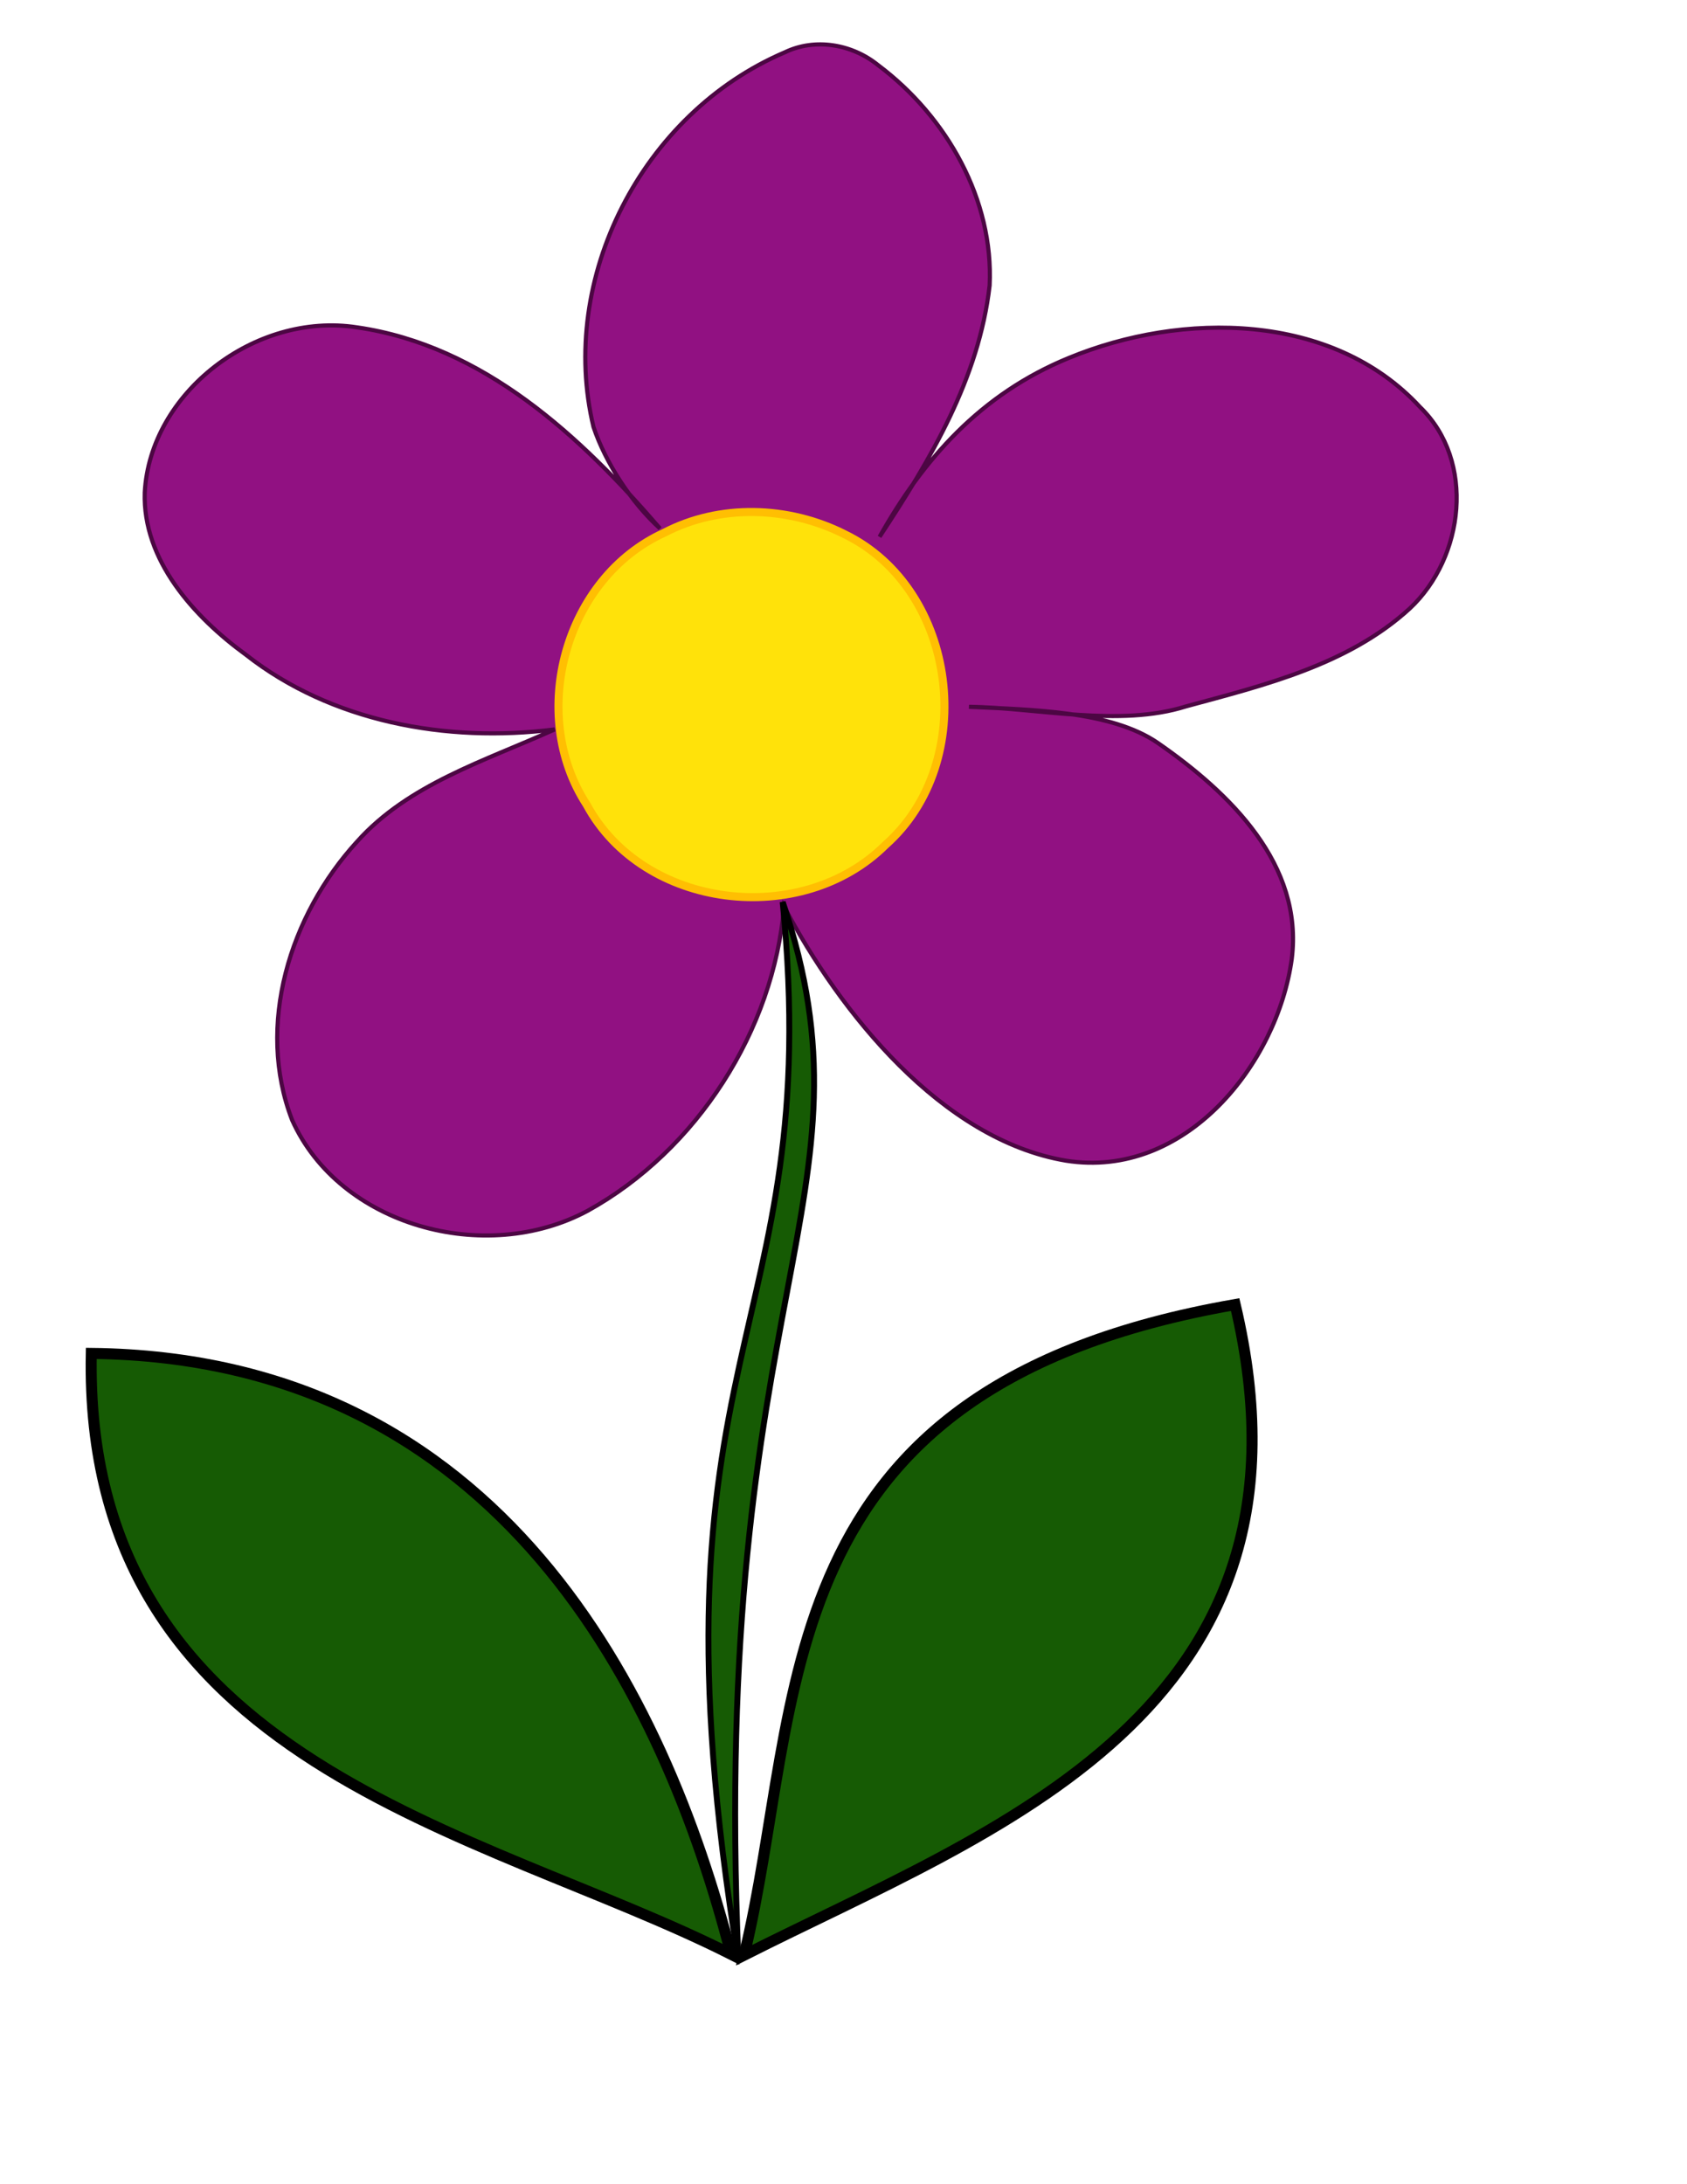 <?xml version="1.0" encoding="UTF-8"?>
<svg width="816" height="1056" xmlns="http://www.w3.org/2000/svg" xmlns:svg="http://www.w3.org/2000/svg">
 <title>purpleflower</title>
 <g>
  <title>Layer 1</title>
  <g id="layer1">
   <path id="path3806" d="m379.232,438.238c-4.948,59.791 -42.055,117.9 -94.972,147.14c-49.642,26.667 -120.003,7.235 -142.94,-43.802c-17.76,-45.79 -1.084,-99.204 31.337,-134.613c24.923,-27.895 61.808,-39.041 95.67,-54.309c-52.543,6.674 -108.279,-3.799 -149.381,-36.102c-25.147,-18.311 -49.979,-45.781 -48.932,-78.404c2.522,-48.162 53.323,-87.487 102.658,-79.884c61.167,8.834 108.196,52.731 146.566,97.234c-13.708,-12.327 -26.456,-31.902 -32.165,-49.086c-17.239,-71.517 23.304,-151.591 92.594,-181.144c14.576,-7.002 32.43,-4.022 45.109,6.266c33.388,24.998 55.9,65.23 53.905,106.497c-5.164,44.973 -28.438,83.878 -53.242,121.502c20.916,-37.203 48.735,-69.002 91.619,-86.507c54.714,-22.551 127.393,-22.159 169.766,23.727c27.051,26.132 21.465,72.854 -4.938,97.456c-29.677,27.176 -70.344,37.066 -108.054,47.264c-32.428,10.299 -72.386,0.613 -105.154,0.244c30.087,1.467 68.601,1.873 91.31,17.448c35.078,24.277 70.532,58.82 64.84,104.41c-6.958,50.839 -51.522,106.73 -109.202,97.586c-60.111,-10.069 -109.337,-71.681 -136.394,-122.923z" stroke-miterlimit="4" stroke-width="2" stroke="#4c0643" fill="#911182"/>
   <path d="m408.594,258.318c54.728,26.609 65.066,110.112 19.689,150.207c-40.465,40.192 -116.998,31.371 -144.52,-19.511c-28.502,-43.71 -10.542,-109.636 37.591,-131.458c26.522,-13.859 59.826,-13.082 87.239,0.762z" id="path3800" stroke-miterlimit="4" stroke-width="3.898" stroke="#ffbf02" fill="#ffe20a"/>
   <path d="m597.444,630.724c46.711,197.573 -116.721,253.574 -237.501,314.536c29.762,-122.642 7.637,-274.47 237.501,-314.536z" id="path38" stroke-miterlimit="4" stroke-width="5.353" stroke="#000000" fill="#165b04"/>
   <path d="m44.159,654.333c-4.001,199.381 188.997,229.712 309.436,290.502c-32.044,-124.661 -110.972,-288.396 -309.436,-290.502z" id="path3789" stroke-miterlimit="4" stroke-width="5.338" stroke="#000000" fill="#165b04"/>
   <path id="path32" d="m357.189,948.02c-48.678,-295.855 42.421,-299.639 21.387,-511.959c48.315,142.534 -35.293,188.316 -21.387,511.959z" stroke-miterlimit="4" stroke-width="2.851" stroke="#000000" fill="#165b04"/>
  </g>
  <path id="svg_1" d="m1045,1176l-8,-36" stroke-width="5" stroke="#000000" fill="none"/>
 </g>
</svg>